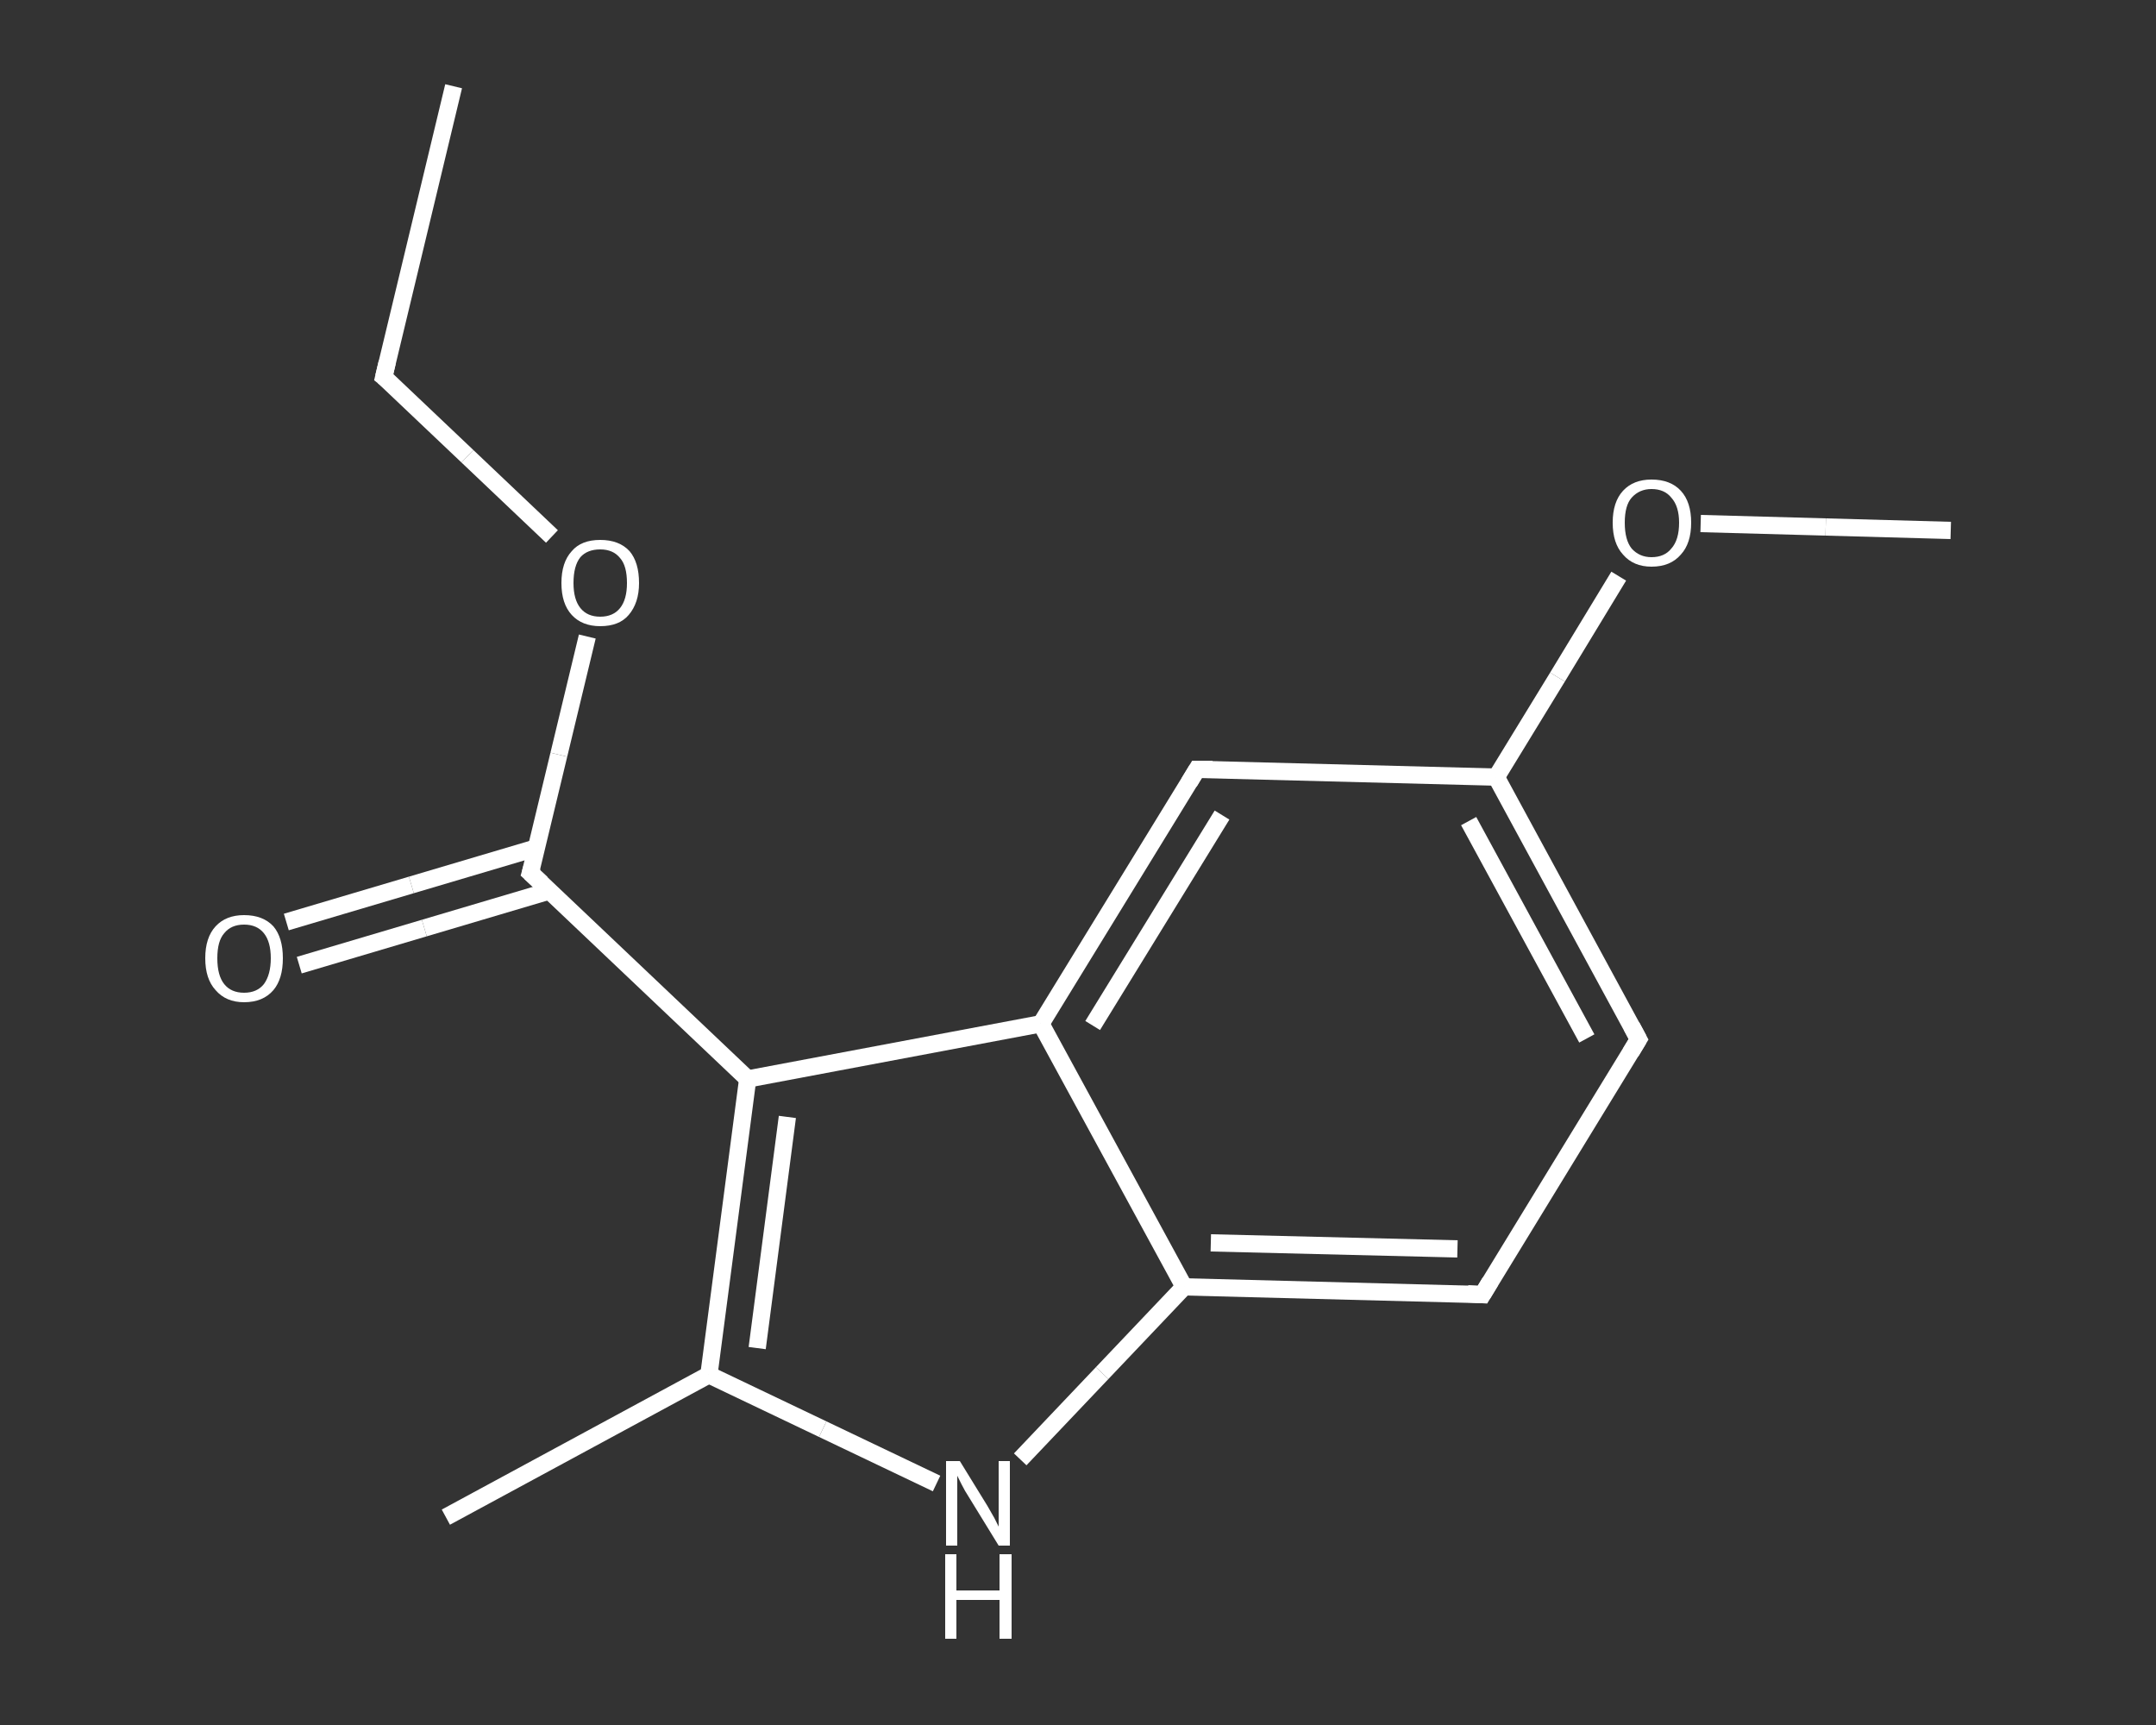 <?xml version='1.0' encoding='iso-8859-1'?>
<svg version='1.1' baseProfile='full'
              xmlns='http://www.w3.org/2000/svg'
                      xmlns:rdkit='http://www.rdkit.org/xml'
                      xmlns:xlink='http://www.w3.org/1999/xlink'
                  xml:space='preserve'
width='250px' height='200px' viewBox='0 0 250 200'>
<rect x="0" y="0" width="250" height="200" fill="#333333" stroke="none"/>
<!-- END OF HEADER -->
<rect style='opacity:1.0;fill:transparent;stroke:none' width='250.0' height='200.0' x='0.0' y='0.0'> </rect>
<path class='bond-0 atom-0 atom-1' d='M 52.6,10.0 L 44.5,43.7' style='fill:none;fill-rule:evenodd;stroke:#FFFFFF;stroke-width:2.0px;stroke-linecap:butt;stroke-linejoin:miter;stroke-opacity:1' />
<path class='bond-1 atom-1 atom-2' d='M 44.5,43.7 L 54.2,52.9' style='fill:none;fill-rule:evenodd;stroke:#FFFFFF;stroke-width:2.0px;stroke-linecap:butt;stroke-linejoin:miter;stroke-opacity:1' />
<path class='bond-1 atom-1 atom-2' d='M 54.2,52.9 L 64.0,62.2' style='fill:none;fill-rule:evenodd;stroke:#FFFFFF;stroke-width:2.0px;stroke-linecap:butt;stroke-linejoin:miter;stroke-opacity:1' />
<path class='bond-2 atom-2 atom-3' d='M 68.1,73.8 L 64.8,87.5' style='fill:none;fill-rule:evenodd;stroke:#FFFFFF;stroke-width:2.0px;stroke-linecap:butt;stroke-linejoin:miter;stroke-opacity:1' />
<path class='bond-2 atom-2 atom-3' d='M 64.8,87.5 L 61.5,101.2' style='fill:none;fill-rule:evenodd;stroke:#FFFFFF;stroke-width:2.0px;stroke-linecap:butt;stroke-linejoin:miter;stroke-opacity:1' />
<path class='bond-3 atom-3 atom-4' d='M 62.2,98.3 L 47.7,102.6' style='fill:none;fill-rule:evenodd;stroke:#FFFFFF;stroke-width:2.0px;stroke-linecap:butt;stroke-linejoin:miter;stroke-opacity:1' />
<path class='bond-3 atom-3 atom-4' d='M 47.7,102.6 L 33.2,106.9' style='fill:none;fill-rule:evenodd;stroke:#FFFFFF;stroke-width:2.0px;stroke-linecap:butt;stroke-linejoin:miter;stroke-opacity:1' />
<path class='bond-3 atom-3 atom-4' d='M 63.7,103.3 L 49.2,107.6' style='fill:none;fill-rule:evenodd;stroke:#FFFFFF;stroke-width:2.0px;stroke-linecap:butt;stroke-linejoin:miter;stroke-opacity:1' />
<path class='bond-3 atom-3 atom-4' d='M 49.2,107.6 L 34.7,111.9' style='fill:none;fill-rule:evenodd;stroke:#FFFFFF;stroke-width:2.0px;stroke-linecap:butt;stroke-linejoin:miter;stroke-opacity:1' />
<path class='bond-4 atom-3 atom-5' d='M 61.5,101.2 L 86.7,125.1' style='fill:none;fill-rule:evenodd;stroke:#FFFFFF;stroke-width:2.0px;stroke-linecap:butt;stroke-linejoin:miter;stroke-opacity:1' />
<path class='bond-5 atom-5 atom-6' d='M 86.7,125.1 L 82.2,159.4' style='fill:none;fill-rule:evenodd;stroke:#FFFFFF;stroke-width:2.0px;stroke-linecap:butt;stroke-linejoin:miter;stroke-opacity:1' />
<path class='bond-5 atom-5 atom-6' d='M 91.3,129.5 L 87.8,156.3' style='fill:none;fill-rule:evenodd;stroke:#FFFFFF;stroke-width:2.0px;stroke-linecap:butt;stroke-linejoin:miter;stroke-opacity:1' />
<path class='bond-6 atom-6 atom-7' d='M 82.2,159.4 L 51.7,175.9' style='fill:none;fill-rule:evenodd;stroke:#FFFFFF;stroke-width:2.0px;stroke-linecap:butt;stroke-linejoin:miter;stroke-opacity:1' />
<path class='bond-7 atom-6 atom-8' d='M 82.2,159.4 L 95.4,165.7' style='fill:none;fill-rule:evenodd;stroke:#FFFFFF;stroke-width:2.0px;stroke-linecap:butt;stroke-linejoin:miter;stroke-opacity:1' />
<path class='bond-7 atom-6 atom-8' d='M 95.4,165.7 L 108.6,172.0' style='fill:none;fill-rule:evenodd;stroke:#FFFFFF;stroke-width:2.0px;stroke-linecap:butt;stroke-linejoin:miter;stroke-opacity:1' />
<path class='bond-8 atom-8 atom-9' d='M 118.3,169.2 L 127.8,159.2' style='fill:none;fill-rule:evenodd;stroke:#FFFFFF;stroke-width:2.0px;stroke-linecap:butt;stroke-linejoin:miter;stroke-opacity:1' />
<path class='bond-8 atom-8 atom-9' d='M 127.8,159.2 L 137.3,149.2' style='fill:none;fill-rule:evenodd;stroke:#FFFFFF;stroke-width:2.0px;stroke-linecap:butt;stroke-linejoin:miter;stroke-opacity:1' />
<path class='bond-9 atom-9 atom-10' d='M 137.3,149.2 L 171.9,150.1' style='fill:none;fill-rule:evenodd;stroke:#FFFFFF;stroke-width:2.0px;stroke-linecap:butt;stroke-linejoin:miter;stroke-opacity:1' />
<path class='bond-9 atom-9 atom-10' d='M 140.4,144.1 L 169.0,144.8' style='fill:none;fill-rule:evenodd;stroke:#FFFFFF;stroke-width:2.0px;stroke-linecap:butt;stroke-linejoin:miter;stroke-opacity:1' />
<path class='bond-10 atom-10 atom-11' d='M 171.9,150.1 L 190.0,120.5' style='fill:none;fill-rule:evenodd;stroke:#FFFFFF;stroke-width:2.0px;stroke-linecap:butt;stroke-linejoin:miter;stroke-opacity:1' />
<path class='bond-11 atom-11 atom-12' d='M 190.0,120.5 L 173.5,90.1' style='fill:none;fill-rule:evenodd;stroke:#FFFFFF;stroke-width:2.0px;stroke-linecap:butt;stroke-linejoin:miter;stroke-opacity:1' />
<path class='bond-11 atom-11 atom-12' d='M 184.0,120.4 L 170.3,95.2' style='fill:none;fill-rule:evenodd;stroke:#FFFFFF;stroke-width:2.0px;stroke-linecap:butt;stroke-linejoin:miter;stroke-opacity:1' />
<path class='bond-12 atom-12 atom-13' d='M 173.5,90.1 L 180.6,78.5' style='fill:none;fill-rule:evenodd;stroke:#FFFFFF;stroke-width:2.0px;stroke-linecap:butt;stroke-linejoin:miter;stroke-opacity:1' />
<path class='bond-12 atom-12 atom-13' d='M 180.6,78.5 L 187.7,66.8' style='fill:none;fill-rule:evenodd;stroke:#FFFFFF;stroke-width:2.0px;stroke-linecap:butt;stroke-linejoin:miter;stroke-opacity:1' />
<path class='bond-13 atom-13 atom-14' d='M 197.2,60.7 L 211.7,61.1' style='fill:none;fill-rule:evenodd;stroke:#FFFFFF;stroke-width:2.0px;stroke-linecap:butt;stroke-linejoin:miter;stroke-opacity:1' />
<path class='bond-13 atom-13 atom-14' d='M 211.7,61.1 L 226.2,61.5' style='fill:none;fill-rule:evenodd;stroke:#FFFFFF;stroke-width:2.0px;stroke-linecap:butt;stroke-linejoin:miter;stroke-opacity:1' />
<path class='bond-14 atom-12 atom-15' d='M 173.5,90.1 L 138.8,89.2' style='fill:none;fill-rule:evenodd;stroke:#FFFFFF;stroke-width:2.0px;stroke-linecap:butt;stroke-linejoin:miter;stroke-opacity:1' />
<path class='bond-15 atom-15 atom-16' d='M 138.8,89.2 L 120.7,118.7' style='fill:none;fill-rule:evenodd;stroke:#FFFFFF;stroke-width:2.0px;stroke-linecap:butt;stroke-linejoin:miter;stroke-opacity:1' />
<path class='bond-15 atom-15 atom-16' d='M 141.7,94.5 L 126.7,118.9' style='fill:none;fill-rule:evenodd;stroke:#FFFFFF;stroke-width:2.0px;stroke-linecap:butt;stroke-linejoin:miter;stroke-opacity:1' />
<path class='bond-16 atom-16 atom-5' d='M 120.7,118.7 L 86.7,125.1' style='fill:none;fill-rule:evenodd;stroke:#FFFFFF;stroke-width:2.0px;stroke-linecap:butt;stroke-linejoin:miter;stroke-opacity:1' />
<path class='bond-17 atom-16 atom-9' d='M 120.7,118.7 L 137.3,149.2' style='fill:none;fill-rule:evenodd;stroke:#FFFFFF;stroke-width:2.0px;stroke-linecap:butt;stroke-linejoin:miter;stroke-opacity:1' />
<path d='M 44.9,42.0 L 44.5,43.7 L 45.0,44.1' style='fill:none;stroke:#FFFFFF;stroke-width:2.0px;stroke-linecap:butt;stroke-linejoin:miter;stroke-opacity:1;' />
<path d='M 61.7,100.5 L 61.5,101.2 L 62.8,102.4' style='fill:none;stroke:#FFFFFF;stroke-width:2.0px;stroke-linecap:butt;stroke-linejoin:miter;stroke-opacity:1;' />
<path d='M 170.2,150.0 L 171.9,150.1 L 172.8,148.6' style='fill:none;stroke:#FFFFFF;stroke-width:2.0px;stroke-linecap:butt;stroke-linejoin:miter;stroke-opacity:1;' />
<path d='M 189.1,122.0 L 190.0,120.5 L 189.2,119.0' style='fill:none;stroke:#FFFFFF;stroke-width:2.0px;stroke-linecap:butt;stroke-linejoin:miter;stroke-opacity:1;' />
<path d='M 140.6,89.2 L 138.8,89.2 L 137.9,90.7' style='fill:none;stroke:#FFFFFF;stroke-width:2.0px;stroke-linecap:butt;stroke-linejoin:miter;stroke-opacity:1;' />
<path class='atom-2' d='M 65.1 67.6
Q 65.1 65.2, 66.3 63.9
Q 67.4 62.6, 69.6 62.6
Q 71.8 62.6, 73.0 63.9
Q 74.1 65.2, 74.1 67.6
Q 74.1 69.9, 72.9 71.3
Q 71.8 72.6, 69.6 72.6
Q 67.5 72.6, 66.3 71.3
Q 65.1 70.0, 65.1 67.6
M 69.6 71.5
Q 71.1 71.5, 71.9 70.5
Q 72.7 69.5, 72.7 67.6
Q 72.7 65.6, 71.9 64.7
Q 71.1 63.7, 69.6 63.7
Q 68.1 63.7, 67.3 64.6
Q 66.5 65.6, 66.5 67.6
Q 66.5 69.5, 67.3 70.5
Q 68.1 71.5, 69.6 71.5
' fill='#FFFFFF'/>
<path class='atom-4' d='M 23.8 111.1
Q 23.8 108.7, 25.0 107.4
Q 26.2 106.1, 28.3 106.1
Q 30.5 106.1, 31.7 107.4
Q 32.8 108.7, 32.8 111.1
Q 32.8 113.5, 31.7 114.8
Q 30.5 116.2, 28.3 116.2
Q 26.2 116.2, 25.0 114.8
Q 23.8 113.5, 23.8 111.1
M 28.3 115.1
Q 29.8 115.1, 30.6 114.1
Q 31.4 113.0, 31.4 111.1
Q 31.4 109.2, 30.6 108.2
Q 29.8 107.2, 28.3 107.2
Q 26.8 107.2, 26.0 108.2
Q 25.2 109.1, 25.2 111.1
Q 25.2 113.1, 26.0 114.1
Q 26.8 115.1, 28.3 115.1
' fill='#FFFFFF'/>
<path class='atom-8' d='M 111.3 169.4
L 114.5 174.6
Q 114.8 175.1, 115.3 176.0
Q 115.8 177.0, 115.8 177.0
L 115.8 169.4
L 117.1 169.4
L 117.1 179.2
L 115.8 179.2
L 112.3 173.5
Q 111.9 172.9, 111.5 172.1
Q 111.1 171.3, 111.0 171.1
L 111.0 179.2
L 109.7 179.2
L 109.7 169.4
L 111.3 169.4
' fill='#FFFFFF'/>
<path class='atom-8' d='M 109.6 180.2
L 110.9 180.2
L 110.9 184.4
L 115.9 184.4
L 115.9 180.2
L 117.3 180.2
L 117.3 190.0
L 115.9 190.0
L 115.9 185.5
L 110.9 185.5
L 110.9 190.0
L 109.6 190.0
L 109.6 180.2
' fill='#FFFFFF'/>
<path class='atom-13' d='M 187.0 60.6
Q 187.0 58.2, 188.2 56.9
Q 189.4 55.6, 191.5 55.6
Q 193.7 55.6, 194.9 56.9
Q 196.1 58.2, 196.1 60.6
Q 196.1 63.0, 194.9 64.3
Q 193.7 65.7, 191.5 65.7
Q 189.4 65.7, 188.2 64.3
Q 187.0 63.0, 187.0 60.6
M 191.5 64.6
Q 193.0 64.6, 193.8 63.6
Q 194.7 62.6, 194.7 60.6
Q 194.7 58.7, 193.8 57.7
Q 193.0 56.7, 191.5 56.7
Q 190.1 56.7, 189.2 57.7
Q 188.4 58.6, 188.4 60.6
Q 188.4 62.6, 189.2 63.6
Q 190.1 64.6, 191.5 64.6
' fill='#FFFFFF'/>
</svg>
